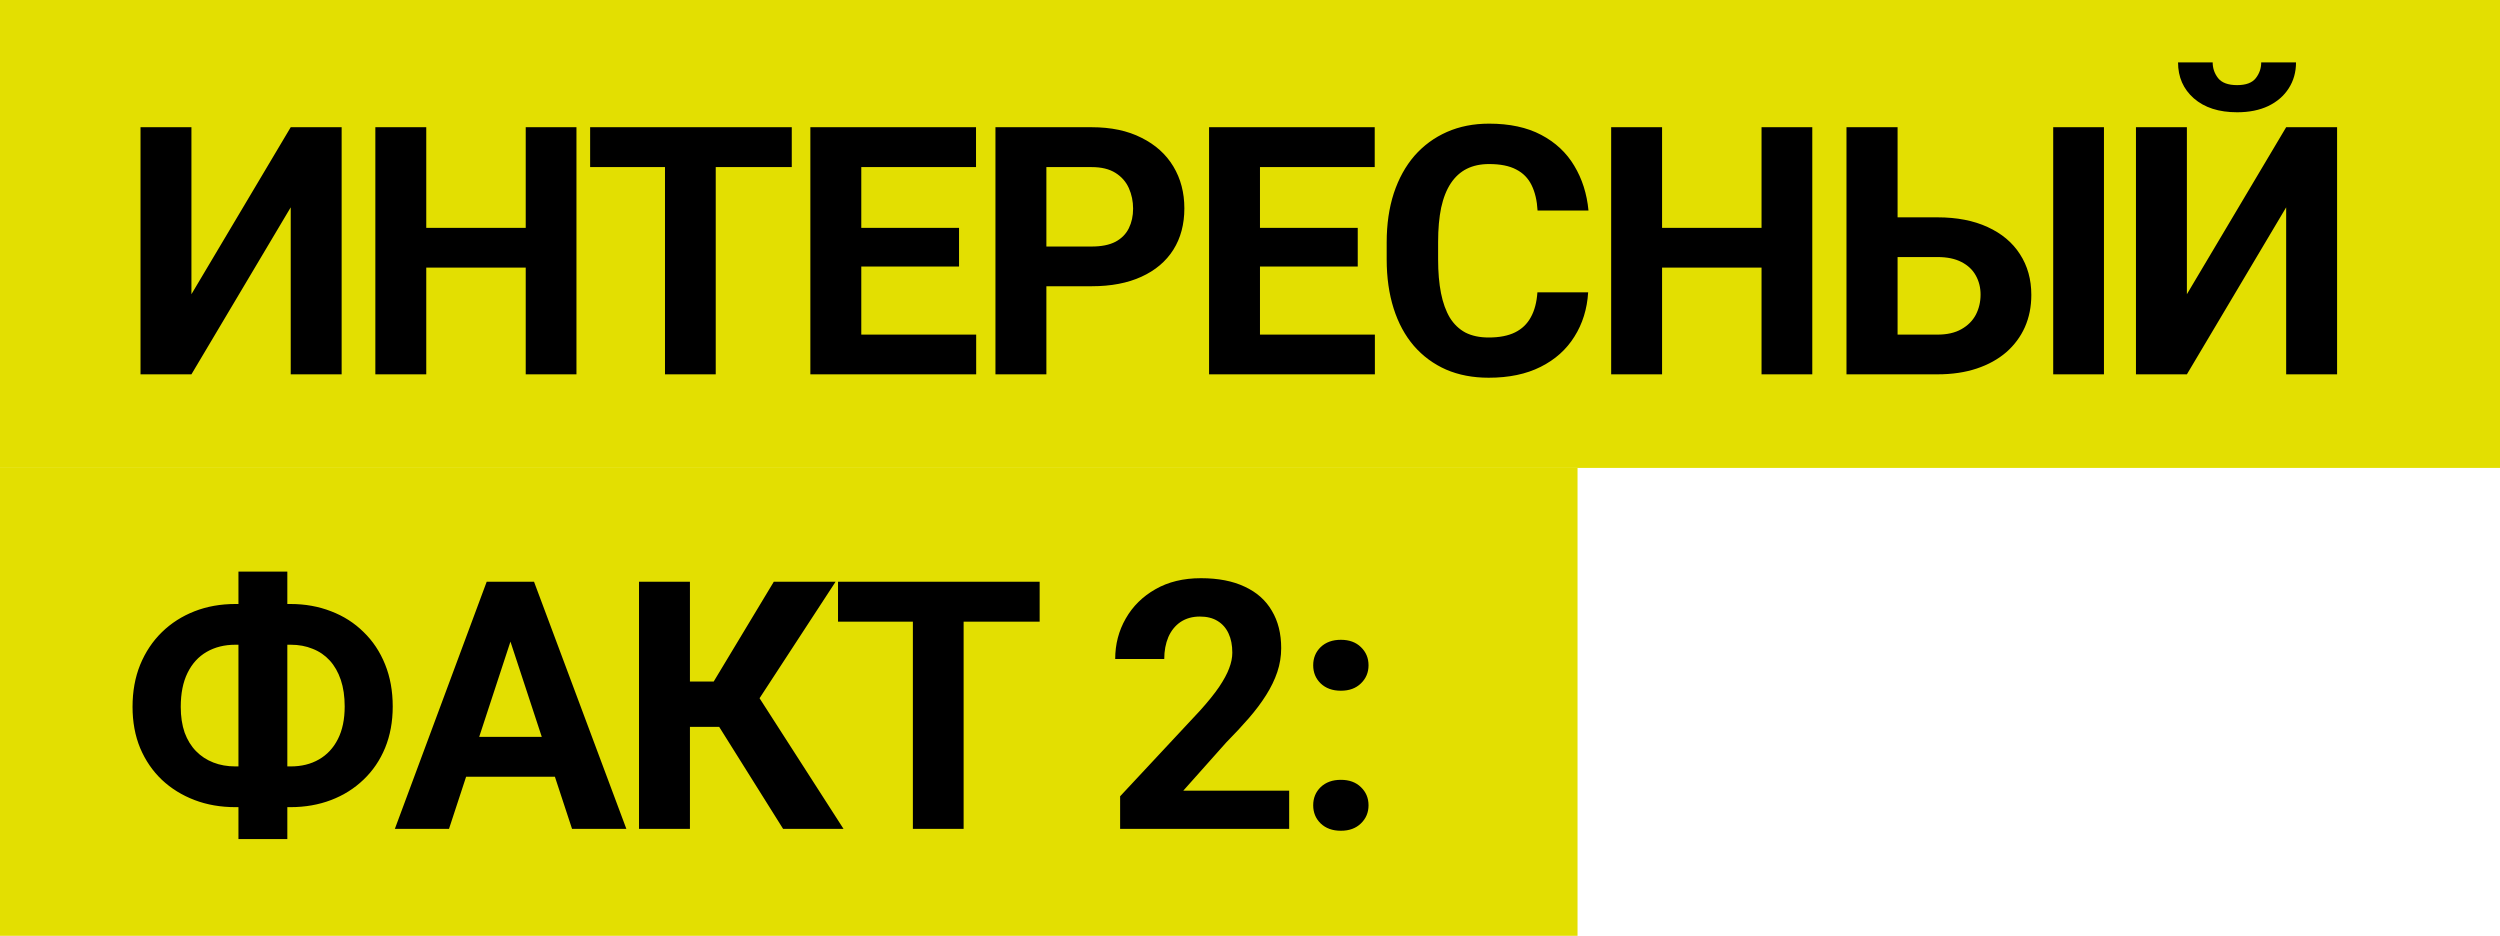 <?xml version="1.0" encoding="UTF-8"?> <svg xmlns="http://www.w3.org/2000/svg" width="187" height="70" viewBox="0 0 187 70" fill="none"> <rect y="35" width="118" height="35" fill="#E3DF01"></rect> <rect width="187" height="35" fill="#E3DF01"></rect> <path d="M14.319 22.008L21.746 9.516H25.555V28H21.746V15.508L14.319 28H10.511V9.516H14.319V22.008ZM40.403 17.044V20.015H30.754V17.044H40.403ZM31.884 9.516V28H28.076V9.516H31.884ZM43.119 9.516V28H39.324V9.516H43.119ZM53.537 9.516V28H49.741V9.516H53.537ZM59.224 9.516V12.499H44.142V9.516H59.224ZM73.018 25.029V28H63.179V25.029H73.018ZM64.424 9.516V28H60.615V9.516H64.424ZM71.736 17.044V19.939H63.179V17.044H71.736ZM73.006 9.516V12.499H63.179V9.516H73.006ZM81.658 21.411H76.948V18.44H81.658C82.386 18.44 82.979 18.322 83.436 18.085C83.893 17.84 84.227 17.501 84.439 17.069C84.65 16.638 84.756 16.151 84.756 15.609C84.756 15.059 84.65 14.547 84.439 14.073C84.227 13.599 83.893 13.218 83.436 12.931C82.979 12.643 82.386 12.499 81.658 12.499H78.269V28H74.46V9.516H81.658C83.106 9.516 84.346 9.778 85.378 10.303C86.419 10.819 87.215 11.534 87.765 12.448C88.315 13.362 88.59 14.408 88.59 15.584C88.59 16.777 88.315 17.81 87.765 18.682C87.215 19.553 86.419 20.226 85.378 20.7C84.346 21.174 83.106 21.411 81.658 21.411ZM102.841 25.029V28H93.002V25.029H102.841ZM94.246 9.516V28H90.438V9.516H94.246ZM101.559 17.044V19.939H93.002V17.044H101.559ZM102.829 9.516V12.499H93.002V9.516H102.829ZM114.998 21.868H118.794C118.717 23.112 118.375 24.217 117.765 25.182C117.164 26.146 116.322 26.9 115.239 27.441C114.164 27.983 112.869 28.254 111.354 28.254C110.169 28.254 109.107 28.051 108.168 27.645C107.228 27.23 106.424 26.637 105.756 25.867C105.095 25.097 104.592 24.166 104.245 23.074C103.898 21.982 103.724 20.759 103.724 19.405V18.123C103.724 16.769 103.902 15.546 104.257 14.454C104.621 13.354 105.138 12.419 105.806 11.648C106.483 10.878 107.292 10.286 108.231 9.871C109.171 9.456 110.22 9.249 111.38 9.249C112.92 9.249 114.219 9.528 115.277 10.087C116.343 10.646 117.169 11.416 117.753 12.398C118.345 13.379 118.701 14.496 118.819 15.749H115.01C114.968 15.004 114.82 14.374 114.566 13.857C114.312 13.333 113.927 12.939 113.411 12.677C112.903 12.406 112.226 12.271 111.38 12.271C110.745 12.271 110.19 12.389 109.716 12.626C109.243 12.863 108.845 13.223 108.523 13.705C108.202 14.188 107.96 14.797 107.799 15.533C107.647 16.261 107.571 17.116 107.571 18.098V19.405C107.571 20.362 107.643 21.204 107.787 21.932C107.931 22.651 108.151 23.26 108.447 23.76C108.752 24.251 109.141 24.623 109.615 24.877C110.097 25.122 110.677 25.245 111.354 25.245C112.15 25.245 112.806 25.118 113.322 24.864C113.838 24.61 114.232 24.234 114.503 23.734C114.782 23.235 114.947 22.613 114.998 21.868ZM132.842 17.044V20.015H123.193V17.044H132.842ZM124.323 9.516V28H120.515V9.516H124.323ZM135.559 9.516V28H131.763V9.516H135.559ZM140.606 16.257H144.922C146.369 16.257 147.618 16.498 148.667 16.98C149.725 17.463 150.533 18.14 151.092 19.012C151.659 19.884 151.943 20.899 151.943 22.059C151.943 22.939 151.782 23.743 151.46 24.471C151.139 25.19 150.673 25.816 150.064 26.35C149.454 26.874 148.718 27.281 147.855 27.568C146.991 27.856 146.014 28 144.922 28H138.117V9.516H141.939V25.029H144.922C145.642 25.029 146.238 24.894 146.712 24.623C147.195 24.352 147.554 23.992 147.791 23.544C148.028 23.087 148.147 22.583 148.147 22.033C148.147 21.509 148.028 21.035 147.791 20.611C147.554 20.18 147.195 19.841 146.712 19.596C146.238 19.35 145.642 19.227 144.922 19.227H140.606V16.257ZM157.376 9.516V28H153.58V9.516H157.376ZM163.579 22.008L171.005 9.516H174.814V28H171.005V15.508L163.579 28H159.77V9.516H163.579V22.008ZM169.139 4.666H171.742C171.742 5.394 171.56 6.041 171.196 6.608C170.84 7.167 170.333 7.607 169.672 7.929C169.012 8.242 168.234 8.398 167.336 8.398C165.974 8.398 164.895 8.051 164.099 7.357C163.312 6.663 162.918 5.766 162.918 4.666H165.508C165.508 5.106 165.644 5.5 165.915 5.847C166.194 6.194 166.668 6.367 167.336 6.367C167.997 6.367 168.462 6.194 168.733 5.847C169.004 5.5 169.139 5.106 169.139 4.666ZM17.607 45.179H21.721C22.821 45.179 23.837 45.361 24.768 45.725C25.699 46.08 26.507 46.596 27.192 47.273C27.886 47.942 28.424 48.75 28.805 49.698C29.186 50.638 29.376 51.687 29.376 52.847C29.376 53.981 29.186 55.013 28.805 55.944C28.424 56.867 27.886 57.658 27.192 58.318C26.507 58.978 25.699 59.486 24.768 59.842C23.837 60.197 22.821 60.375 21.721 60.375H17.607C16.499 60.375 15.479 60.197 14.548 59.842C13.617 59.486 12.804 58.983 12.11 58.331C11.416 57.671 10.875 56.88 10.485 55.957C10.104 55.035 9.914 54.006 9.914 52.872C9.914 51.713 10.104 50.663 10.485 49.724C10.875 48.776 11.416 47.963 12.11 47.286C12.804 46.609 13.617 46.089 14.548 45.725C15.479 45.361 16.499 45.179 17.607 45.179ZM17.607 48.226C16.795 48.226 16.08 48.403 15.462 48.759C14.844 49.114 14.366 49.639 14.027 50.333C13.689 51.019 13.52 51.865 13.52 52.872C13.52 53.6 13.617 54.243 13.812 54.802C14.015 55.352 14.298 55.813 14.662 56.185C15.026 56.558 15.458 56.842 15.957 57.036C16.456 57.231 17.006 57.328 17.607 57.328H21.746C22.55 57.328 23.253 57.155 23.854 56.808C24.463 56.461 24.937 55.953 25.275 55.284C25.614 54.616 25.783 53.803 25.783 52.847C25.783 52.093 25.686 51.429 25.491 50.853C25.297 50.278 25.021 49.796 24.666 49.406C24.311 49.017 23.883 48.725 23.384 48.53C22.893 48.327 22.347 48.226 21.746 48.226H17.607ZM21.492 42.754V62.762H17.836V42.754H21.492ZM38.613 46.677L33.585 62H29.535L36.404 43.516H38.981L38.613 46.677ZM42.789 62L37.749 46.677L37.343 43.516H39.946L46.852 62H42.789ZM42.561 55.119V58.102H32.798V55.119H42.561ZM51.607 43.516V62H47.798V43.516H51.607ZM62.5 43.516L55.416 54.37H50.756L50.274 50.98H53.384L57.879 43.516H62.5ZM58.577 62L53.397 53.735L56.038 51.019L63.096 62H58.577ZM72.079 43.516V62H68.283V43.516H72.079ZM77.766 43.516V46.499H62.684V43.516H77.766ZM96.43 59.144V62H83.785V59.562L89.765 53.151C90.366 52.483 90.84 51.895 91.187 51.387C91.534 50.87 91.784 50.409 91.936 50.003C92.097 49.588 92.177 49.195 92.177 48.822C92.177 48.264 92.084 47.785 91.898 47.388C91.712 46.981 91.437 46.668 91.073 46.448C90.717 46.228 90.277 46.118 89.752 46.118C89.194 46.118 88.711 46.254 88.305 46.524C87.907 46.795 87.603 47.172 87.391 47.654C87.188 48.137 87.086 48.683 87.086 49.292H83.417C83.417 48.192 83.68 47.185 84.204 46.27C84.729 45.348 85.47 44.616 86.426 44.074C87.383 43.524 88.517 43.249 89.829 43.249C91.123 43.249 92.215 43.461 93.104 43.884C94.001 44.298 94.678 44.899 95.135 45.687C95.601 46.465 95.833 47.396 95.833 48.48C95.833 49.089 95.736 49.685 95.541 50.27C95.347 50.845 95.067 51.421 94.704 51.996C94.348 52.563 93.916 53.139 93.409 53.723C92.901 54.307 92.338 54.912 91.72 55.538L88.508 59.144H96.43ZM98.227 60.235C98.227 59.694 98.413 59.241 98.786 58.877C99.167 58.513 99.67 58.331 100.297 58.331C100.923 58.331 101.422 58.513 101.795 58.877C102.175 59.241 102.366 59.694 102.366 60.235C102.366 60.777 102.175 61.23 101.795 61.594C101.422 61.958 100.923 62.14 100.297 62.14C99.67 62.14 99.167 61.958 98.786 61.594C98.413 61.23 98.227 60.777 98.227 60.235ZM98.227 49.762C98.227 49.22 98.413 48.767 98.786 48.403C99.167 48.039 99.67 47.857 100.297 47.857C100.923 47.857 101.422 48.039 101.795 48.403C102.175 48.767 102.366 49.22 102.366 49.762C102.366 50.303 102.175 50.756 101.795 51.12C101.422 51.484 100.923 51.666 100.297 51.666C99.67 51.666 99.167 51.484 98.786 51.12C98.413 50.756 98.227 50.303 98.227 49.762Z" fill="black"></path> </svg> 